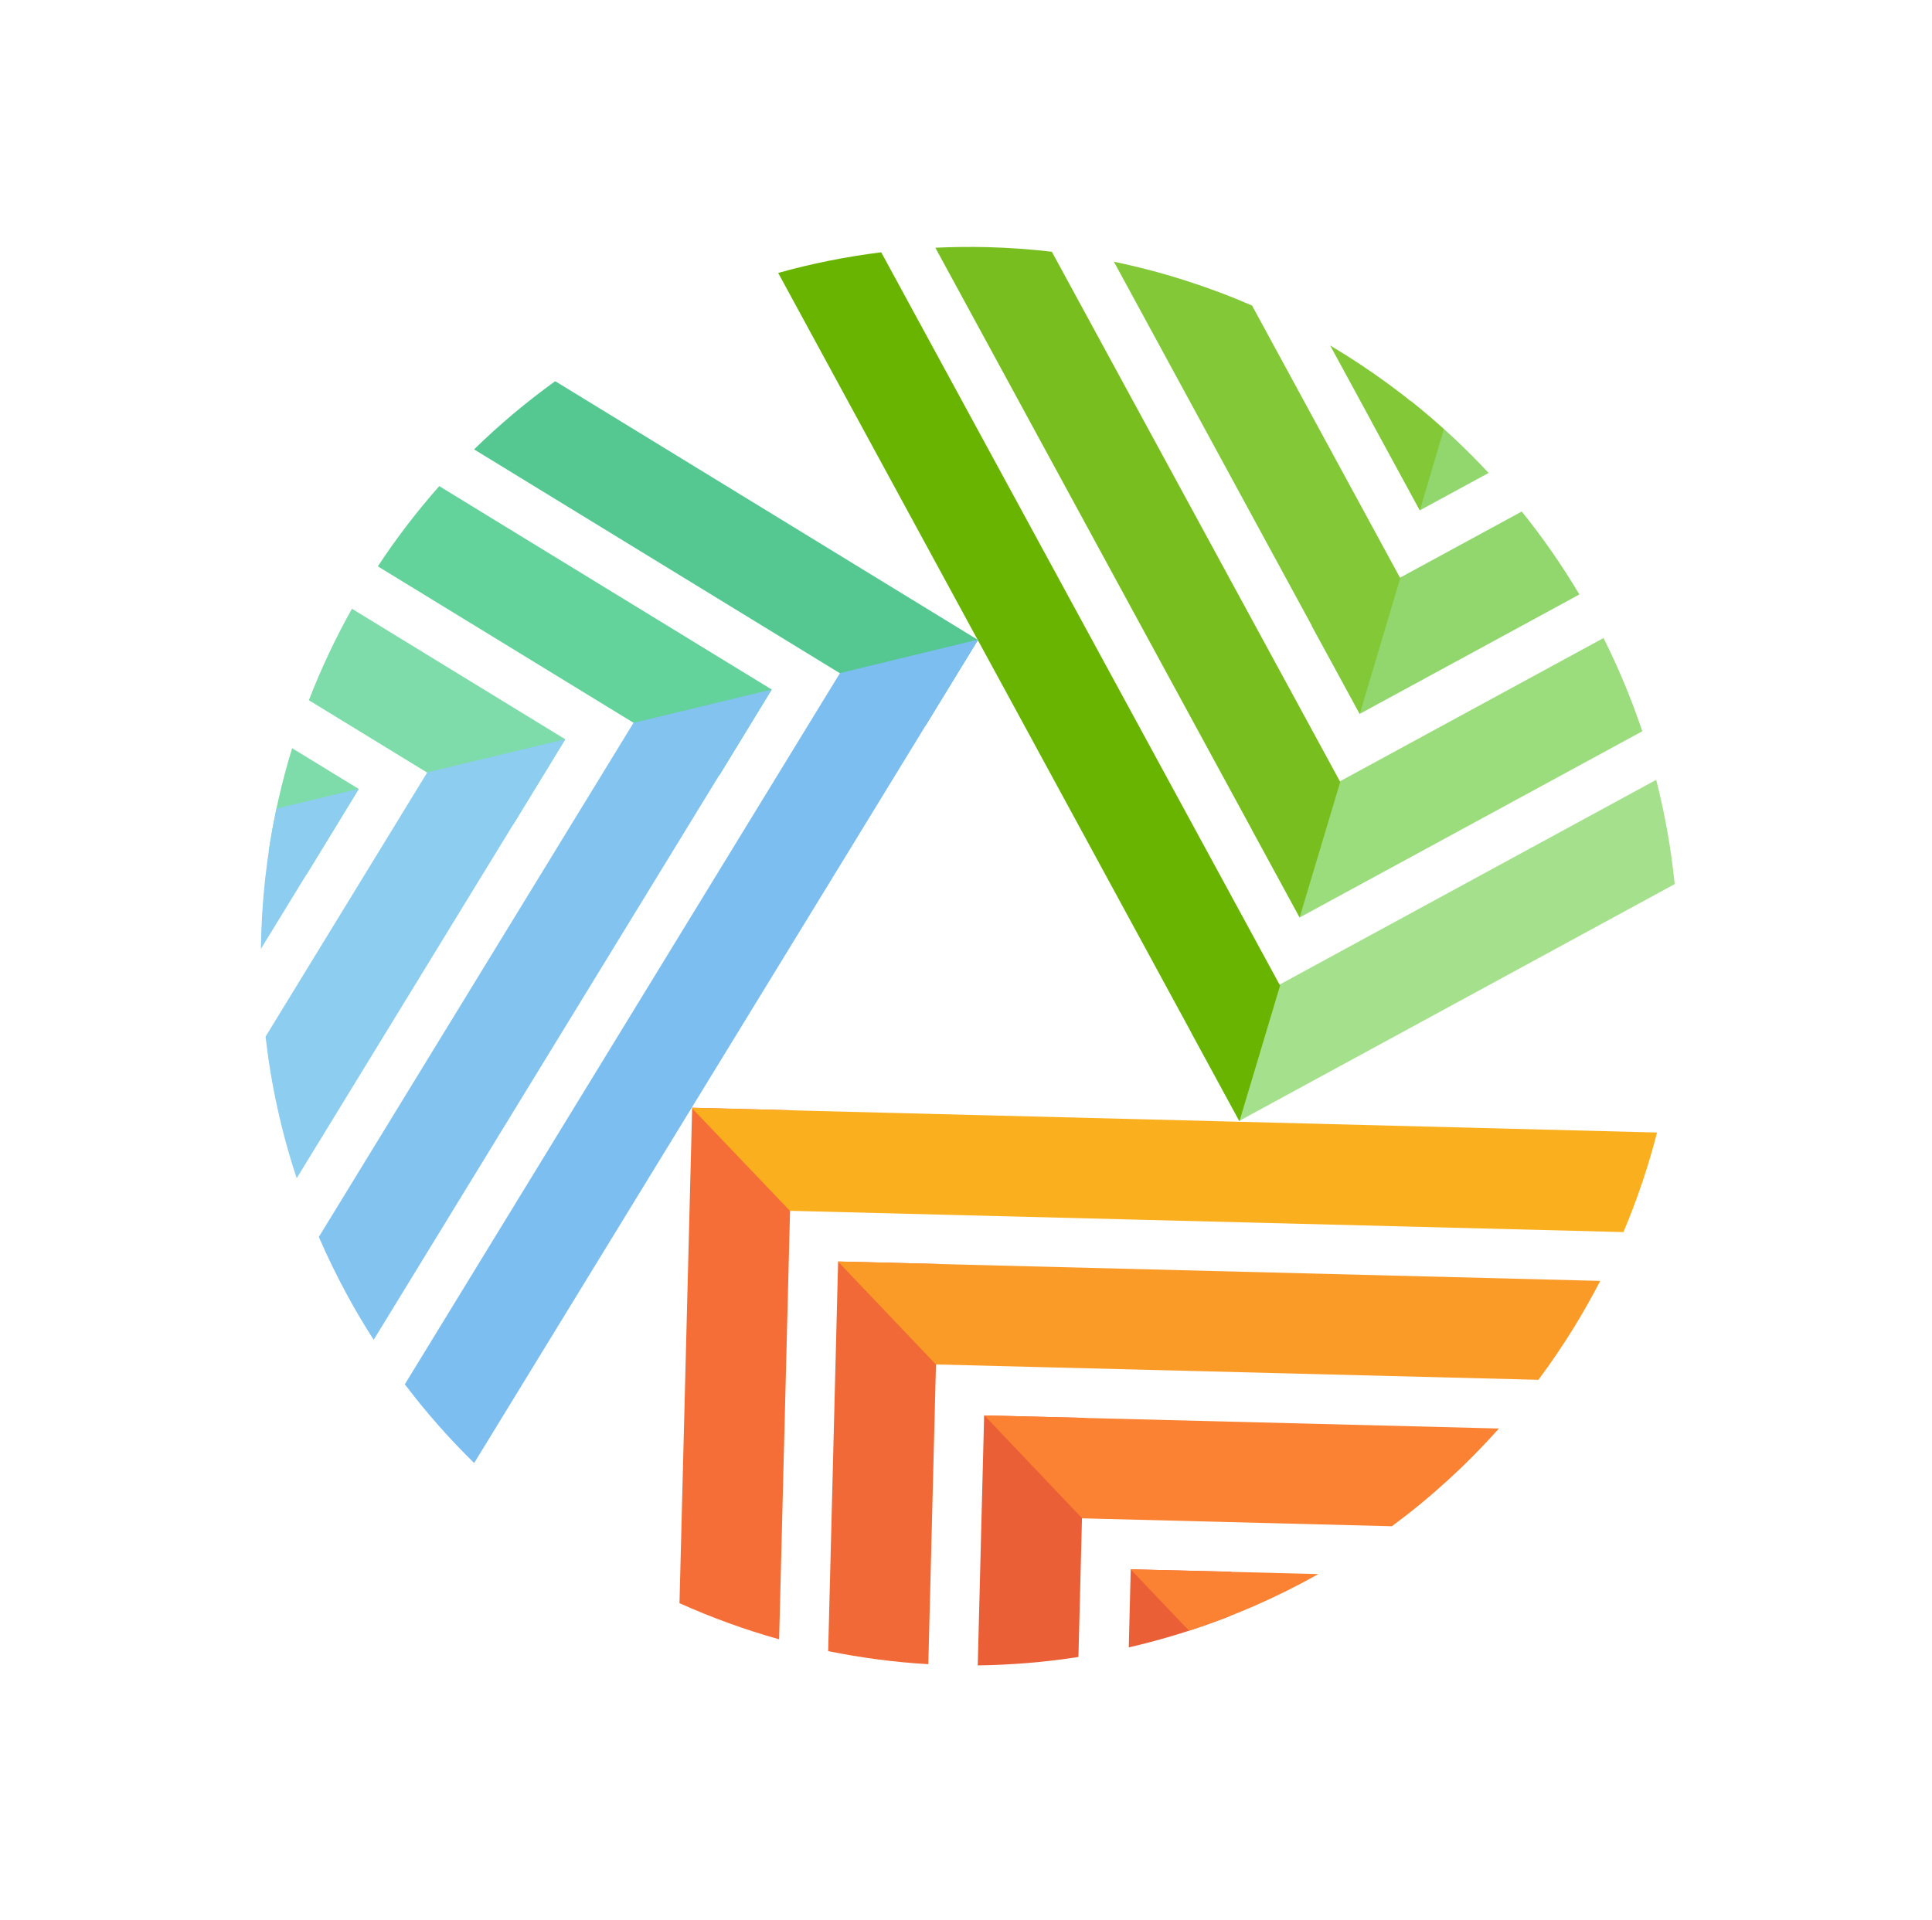 <svg width="172" height="171" viewBox="0 0 172 171" fill="none" xmlns="http://www.w3.org/2000/svg">
<path d="M146.203 65.119L115.716 81.691L111.433 73.843L142.757 56.815C144.094 59.479 145.248 62.253 146.207 65.116" fill="#9BDC7D"/>
<path d="M140.609 52.936L121.052 63.567L116.769 55.719L135.477 45.549C137.357 47.879 139.07 50.349 140.609 52.936Z" fill="#91D76E"/>
<path d="M132.524 42.117L126.415 45.438L122.136 37.587L125.603 35.703C128.071 37.668 130.386 39.811 132.528 42.114" fill="#91D76E"/>
<path d="M149.089 78.729L110.32 99.814L106.048 91.955L147.447 69.439C148.217 72.455 148.776 75.558 149.093 78.726" fill="#A5E18C"/>
<path d="M110.34 99.829L90.131 62.652L87.059 57.01L87.003 56.908L69.279 24.303C72.256 23.471 75.322 22.855 78.451 22.465L113.962 87.76L110.351 99.817L110.338 99.825L110.34 99.829Z" fill="#69B400"/>
<path d="M115.704 81.7L83.272 22.059C84.809 21.987 86.365 21.971 87.924 22.008C89.854 22.06 91.763 22.194 93.643 22.417L119.317 69.626L115.7 81.703L115.704 81.7Z" fill="#78BE1E"/>
<path d="M121.055 63.569L99.168 23.306C103.438 24.192 107.556 25.51 111.465 27.207L124.659 51.478L121.055 63.569Z" fill="#82C837"/>
<path d="M126.406 45.455L118.421 30.765C122.045 32.915 125.434 35.414 128.543 38.215L126.406 45.455Z" fill="#82C837"/>
<path d="M73.73 147.029L74.615 112.334L83.555 112.551L82.645 148.189C79.665 148.017 76.688 147.627 73.727 147.024" fill="#F06937"/>
<path d="M87.046 148.293L87.614 126.038L96.554 126.256L96.01 147.547C93.047 148.007 90.052 148.258 87.042 148.296" fill="#EB5F37"/>
<path d="M100.491 146.694L100.666 139.74L109.61 139.956L109.508 143.899C106.573 145.052 103.559 145.988 100.491 146.694Z" fill="#EB5F37"/>
<path d="M60.493 142.752L61.62 98.634L70.563 98.867L69.362 145.973C66.361 145.132 63.401 144.064 60.495 142.757" fill="#F56E37"/>
<path d="M61.587 98.645L108.301 99.837L147.521 100.846C146.754 103.84 145.759 106.803 144.53 109.711L70.322 107.817L61.589 98.66L61.584 98.651L61.587 98.645Z" fill="#FAAF1E"/>
<path d="M74.599 112.327L142.463 114.058C141.758 115.426 140.995 116.781 140.178 118.116C139.171 119.763 138.094 121.344 136.964 122.866L83.318 121.498L74.593 112.325L74.599 112.327Z" fill="#FA9B28"/>
<path d="M87.629 126.036L133.444 127.203C130.538 130.464 127.341 133.375 123.916 135.906L96.345 135.202L87.633 126.034L87.629 126.036Z" fill="#FA8232"/>
<path d="M100.653 139.739L117.368 140.166C113.696 142.233 109.834 143.918 105.855 145.207L100.653 139.739Z" fill="#FA8232"/>
<path d="M39.102 43.286L68.706 61.401L64.047 69.039L33.639 50.431C35.28 47.935 37.107 45.548 39.104 43.29" fill="#64D29B"/>
<path d="M31.332 54.206L50.322 65.83L45.663 73.468L27.497 62.353C28.578 59.559 29.859 56.838 31.33 54.213" fill="#7DDCAA"/>
<path d="M26.005 66.623L31.939 70.255L27.28 77.893L23.915 75.834C24.383 72.715 25.081 69.636 26.007 66.627" fill="#7DDCAA"/>
<path d="M49.429 33.943L87.096 57.001L87.067 57.05L87.048 57.016L82.397 64.616L42.206 40.016C44.434 37.837 46.839 35.81 49.425 33.945" fill="#55C891"/>
<path d="M61.596 98.628L61.588 98.644L61.59 98.626L61.598 98.621L61.596 98.628ZM87.091 56.949L75.606 75.725L42.214 130.276C40.007 128.118 37.943 125.777 36.041 123.266L74.778 59.937L87.091 56.949Z" fill="#7DBEF0"/>
<path d="M68.701 61.399L33.267 119.305C32.435 118.009 31.643 116.675 30.896 115.3C29.975 113.605 29.137 111.881 28.386 110.144L56.396 64.371L68.701 61.399Z" fill="#82C3F0"/>
<path d="M50.334 65.824L26.414 104.916C25.043 100.766 24.12 96.545 23.642 92.308L38.037 68.781L50.336 65.818L50.334 65.824Z" fill="#8CCDF0"/>
<path d="M31.951 70.236L23.227 84.497C23.276 80.284 23.743 76.097 24.616 72.005L31.955 70.234L31.951 70.236Z" fill="#8CCDF0"/>
</svg>
